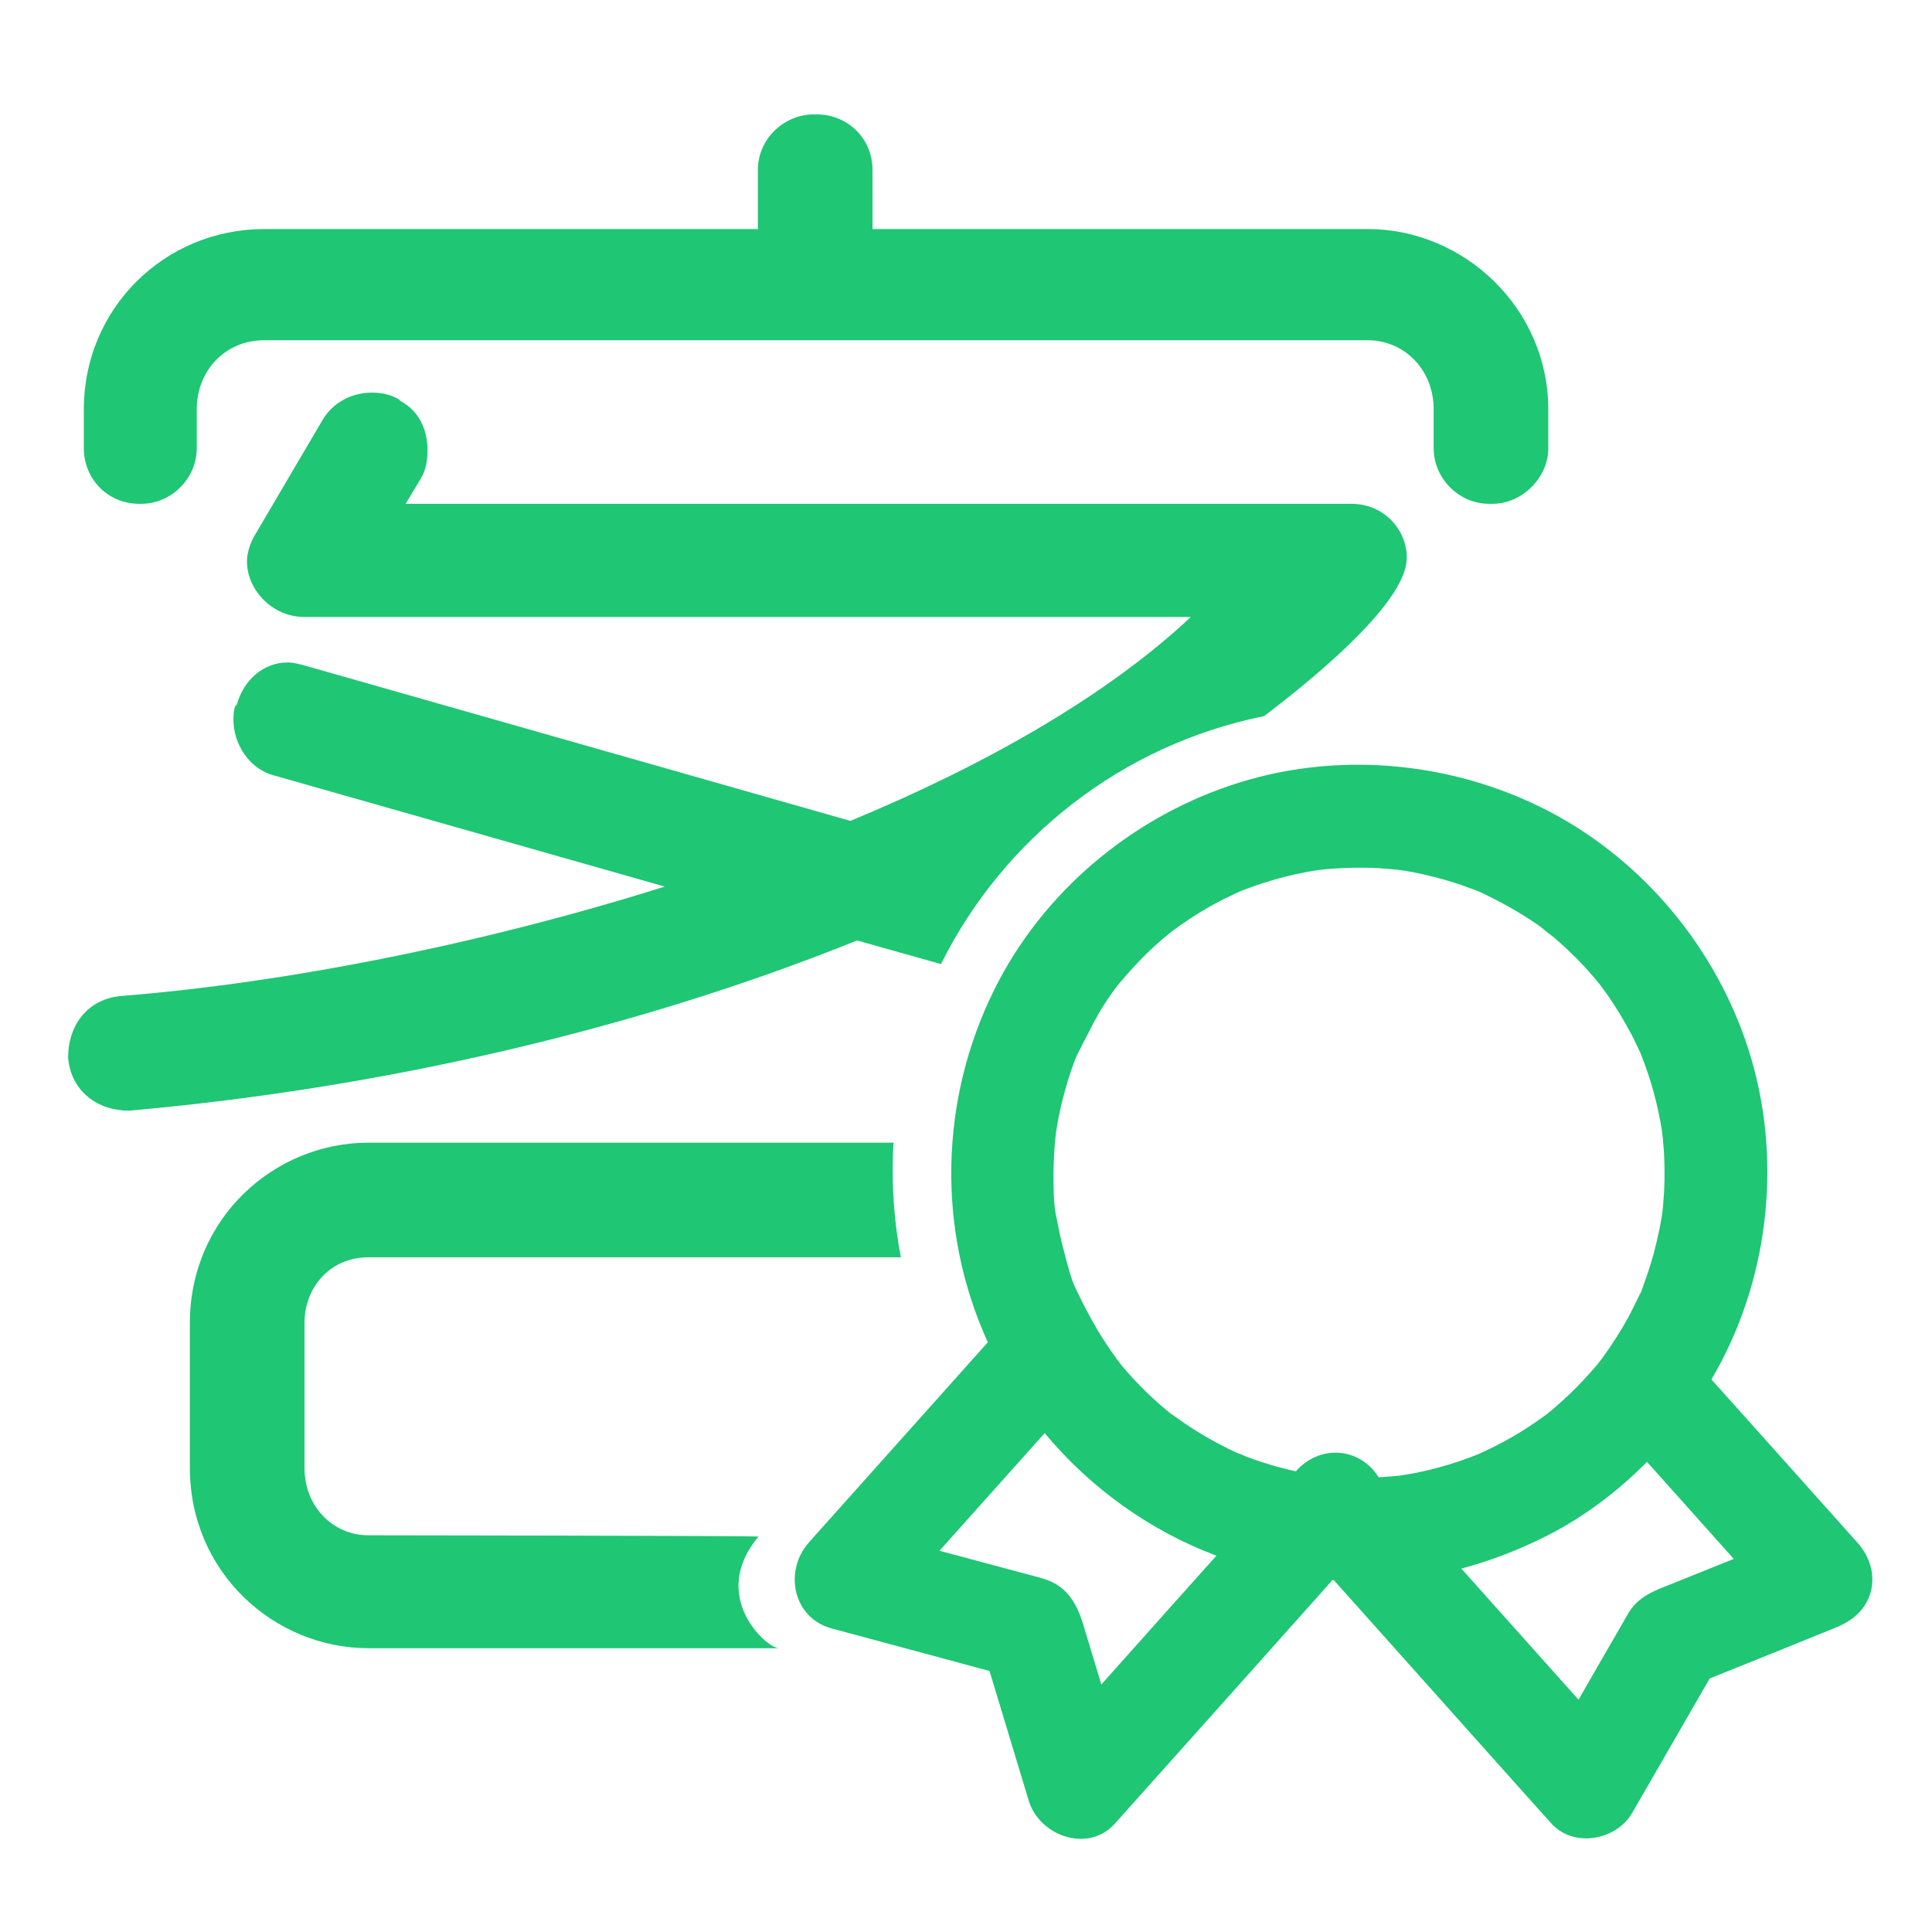 <?xml version="1.0" standalone="no"?><!DOCTYPE svg PUBLIC "-//W3C//DTD SVG 1.1//EN" "http://www.w3.org/Graphics/SVG/1.1/DTD/svg11.dtd"><svg t="1692237429290" class="icon" viewBox="0 0 1024 1024" version="1.1" xmlns="http://www.w3.org/2000/svg" p-id="6986" width="70" height="70" xmlns:xlink="http://www.w3.org/1999/xlink"><path d="M572.245 556.487c-0.455 0.796-0.796 1.593-1.252 2.389 0 0.114-0.114 0.228-0.114 0.341l1.365-2.731zM740.978 460.914h-0.228c7.054 1.479 2.162 0.228 0.228 0zM880.697 599.495c-0.341-1.593-0.569-2.617 0 0zM848.953 523.15c-0.228-0.228-0.455-0.569-0.683-0.91-0.114-0.114-0.228-0.228-0.228-0.341 3.072 4.892 2.048 2.958 0.91 1.252z" fill="#1fc674" p-id="6987"></path><path d="M984.348 817.493c-25.714-28.786-51.428-57.572-77.255-86.357 29.81-50.517 37.66-113.436 21.163-169.87-15.815-54.044-53.248-101.262-102.514-128.683-50.972-28.217-113.095-35.157-168.732-17.863-53.817 16.725-100.58 54.5-127.204 104.334-30.606 57.458-34.133 126.521-8.761 186.596 0.796 1.934 1.707 3.868 2.503 5.803-27.193 30.379-54.386 60.871-81.579 91.25-4.437 4.892-8.875 9.899-13.198 14.791-13.426 15.019-8.647 40.05 12.06 45.625l83.627 22.528c6.94 22.983 13.881 45.966 20.821 68.836 5.689 18.66 31.516 27.876 45.625 12.06 36.068-40.277 72.021-80.555 108.089-120.946 2.389-2.731 4.779-5.348 7.168-8.078 0.341 0 0.569 0 0.91 0.114 33.337 37.319 66.788 74.752 100.124 112.071l15.019 16.725c11.833 13.198 34.475 8.988 42.894-5.575 13.653-23.78 27.42-47.445 41.074-71.225 22.073-8.875 44.146-17.749 66.219-26.738 9.102-3.641 16.27-9.102 19.115-19.115 2.503-9.557-0.569-18.887-7.168-26.283zM559.275 604.274c0.114-1.365 0.341-2.844 0.455-4.21 0.569-3.413 1.138-6.827 1.82-10.126 1.138-5.461 2.617-10.923 4.21-16.384 0.91-2.958 1.82-5.803 2.844-8.647 0.569-1.479 1.024-2.844 1.593-4.21 0.114-0.341 0.455-0.91 0.683-1.479-0.114 0.341-0.341 0.683-0.569 1.024l0.683-1.365c0.569-1.138 1.138-2.162 1.252-2.389 4.665-8.988 8.875-18.091 14.677-26.624 1.593-2.389 3.3-4.779 5.006-7.054 0.796-0.91 1.593-1.934 2.389-2.844 3.868-4.551 7.851-8.988 12.06-13.198 4.21-4.21 8.647-8.192 13.312-11.947l1.707-1.365c2.731-2.048 5.575-3.982 8.42-5.916 4.551-3.072 9.33-5.916 14.108-8.533 2.617-1.479 5.348-2.844 8.078-4.096 1.365-0.683 2.731-1.252 4.096-1.934 0.341-0.228 0.683-0.341 0.91-0.455 11.036-4.324 22.187-7.737 33.906-10.012 2.617-0.569 5.234-0.91 7.851-1.365 1.365-0.114 2.844-0.341 4.21-0.455 6.372-0.569 12.743-0.796 19.115-0.796 6.258 0 12.516 0.455 18.773 1.138-0.228 0-0.569-0.114-0.796-0.228 1.024 0.228 2.048 0.341 3.072 0.455 3.527 0.569 7.168 1.252 10.695 2.048 5.461 1.252 10.923 2.617 16.27 4.324 2.958 0.91 5.803 1.934 8.647 2.958 1.479 0.569 2.844 1.024 4.21 1.593 0.114 0.114 0.341 0.114 0.455 0.114 10.923 5.12 21.39 10.809 31.289 17.636 2.048 1.365 3.982 3.072 6.03 4.437-7.623-4.892 0.796 0.683 2.617 2.276 4.551 3.868 8.875 7.964 13.084 12.174 4.096 4.21 7.964 8.533 11.605 13.084-0.114-0.114-0.228-0.341-0.341-0.455 0.228 0.341 0.455 0.569 0.683 0.91 0.228 0.228 0.455 0.569 0.683 0.91 0.341 0.455 0.683 0.796 0.91 1.252 1.934 2.617 3.755 5.234 5.461 7.964 3.3 5.006 6.258 10.24 9.102 15.474 1.138 2.276 2.276 4.437 3.3 6.713 0.683 1.365 1.252 2.731 1.934 4.096 0 0.114 0.114 0.228 0.114 0.455 5.12 12.857 8.761 26.283 10.923 39.822 0.114 1.024 0.228 2.048 0.455 3.072-0.228-1.138-0.455-2.048-0.569-2.617 0.228 1.024 0.455 2.389 0.569 3.186 0.341 3.641 0.683 7.396 0.796 11.036 0.341 7.851 0.228 15.701-0.455 23.552-0.114 1.934-0.341 3.868-0.569 5.689v0.228c-0.114 0.683-0.228 1.252-0.341 1.934-0.683 4.324-1.593 8.647-2.617 12.971-1.82 7.851-4.21 15.588-7.054 23.211-0.569 1.593-1.138 3.868-2.048 5.12 1.593-3.641 1.707-4.21 0.569-1.479-0.341 0.796-0.796 1.707-1.138 2.503-1.707 3.641-3.527 7.168-5.348 10.695-4.096 7.509-8.761 14.677-13.767 21.618-0.228 0.228-0.455 0.569-0.569 0.796-0.91 1.138-1.934 2.389-2.844 3.527-2.389 2.731-4.779 5.461-7.282 8.078-4.551 4.892-9.444 9.444-14.564 13.881-1.479 1.252-2.958 2.503-4.551 3.755-2.844 2.048-5.689 4.096-8.647 6.03-5.803 3.868-11.947 7.396-18.204 10.581-3.186 1.593-6.372 3.072-9.557 4.551h-0.114c-1.593 0.569-3.186 1.252-4.779 1.82-6.713 2.503-13.54 4.551-20.48 6.258-3.641 0.91-7.396 1.707-11.036 2.276-1.593 0.228-3.072 0.569-4.665 0.796h-0.228c-3.641 0.341-7.282 0.683-11.036 0.91-4.779-7.737-13.084-13.084-22.983-13.084-7.964 0-15.701 3.868-20.935 9.899-8.875-1.934-17.636-4.551-26.169-7.737-1.252-0.455-3.072-1.593-4.551-1.82-3.3-1.479-6.485-3.072-9.671-4.779-6.144-3.186-12.174-6.827-17.977-10.695l-5.803-4.096c-0.569-0.341-1.252-0.91-1.82-1.252-0.228-0.114-0.341-0.228-0.569-0.341 0.114 0.114 0.341 0.228 0.455 0.341l-0.114-0.114c-1.252-1.024-2.617-2.162-3.868-3.186-5.461-4.665-10.695-9.671-15.588-14.905-2.276-2.389-4.437-4.892-6.599-7.509-0.683-0.796-1.365-1.593-1.934-2.503-0.341-0.341-0.569-0.683-0.796-1.024-0.114-0.114-0.228-0.228-0.341-0.455 0.114 0.114 0.114 0.228 0.228 0.228-3.755-5.12-7.282-10.468-10.468-15.815-0.683-1.479-1.479-2.844-2.389-4.21-1.479-2.731-2.958-5.461-4.437-8.306-0.91-1.707-1.707-3.413-2.503-5.234-0.228-0.455-0.683-1.252-1.024-1.934-3.3-6.144-5.006-14.222-6.827-20.821-1.024-3.755-1.934-7.623-2.731-11.492-0.341-1.934-0.796-3.868-1.138-5.803-0.114-0.569-0.455-2.162-0.683-3.186-1.138-7.054-1.138-14.564-1.138-21.618 0.114-5.689 0.341-11.492 0.91-17.294z m-17.636 229.376c-14.564-3.868-29.127-7.851-43.691-11.719 18.546-20.821 37.205-41.529 55.751-62.35 24.121 29.013 55.751 51.769 91.022 64.967-20.366 22.756-40.732 45.511-60.985 68.267-3.186-10.695-6.485-21.276-9.671-31.972-3.3-10.923-8.647-20.366-20.821-24.007-3.868-1.252-7.851-2.162-11.605-3.186z m321.764 20.821c-1.593 2.617-3.072 5.348-4.665 8.078-7.396 12.743-14.791 25.6-22.073 38.343-20.708-23.211-41.415-46.308-62.123-69.518 15.929-4.21 31.289-10.24 45.625-17.522 19.797-10.126 37.319-23.438 52.793-39.026 15.36 17.18 30.606 34.247 45.966 51.428l-33.109 13.312c-8.647 3.413-17.067 6.372-22.414 14.905z" fill="#1fc674" p-id="6988"></path><path d="M591.701 720.213l0.114 0.114c0.228 0.341 0.569 0.683 0.796 1.024 1.252 1.479 2.731 2.844-0.91-1.138zM620.715 749.568l0.114 0.114c0.569 0.455 1.252 0.796 1.82 1.252 1.252 0.796 1.707 1.024-1.934-1.365z" fill="#1fc674" p-id="6989"></path><path d="M73.899 267.036h0.91c16.043 0 29.468-13.426 29.468-29.468v-20.594c0-20.594 15.132-36.636 35.726-36.636H725.049c18.773 0 34.816 15.132 34.816 36.636v20.594c0 16.043 13.426 29.468 29.468 29.468h1.82c15.132 0 29.468-13.426 29.468-29.468v-20.594c0-53.589-44.715-95.573-95.573-95.573H462.45v-31.289c0-16.953-13.426-29.468-29.468-29.468h-1.82c-15.132 0-29.468 12.516-29.468 29.468v31.289h-261.689c-52.679 0-95.573 41.984-95.573 95.573v20.594c0 16.043 12.402 29.468 29.468 29.468z" fill="#1fc674" p-id="6990"></path><path d="M498.745 510.976c33.223-66.788 96.028-116.281 171.236-131.413 34.02-25.828 75.662-62.123 75.662-83.968 0-14.336-11.605-28.558-29.468-28.558H214.983l8.078-13.426c2.731-4.437 3.527-9.785 3.527-15.132 0-10.695-4.437-20.594-14.336-25.941l-0.91-0.91c-4.437-2.731-9.785-3.527-14.336-3.527-10.695 0-20.594 5.348-25.941 14.336l-35.726 60.757c-2.731 4.437-4.437 9.785-4.437 14.336 0 15.132 13.426 29.468 30.379 29.468h469.902c-43.804 41.074-107.179 77.71-180.452 108.089l-288.54-82.148c-3.527-0.91-6.258-1.82-9.785-1.82-12.516 0-23.211 8.988-26.852 22.3l-0.91 0.91c-0.91 2.731-0.91 5.348-0.91 7.168 0 12.516 8.078 25.941 21.39 29.468l207.189 58.937c-96.484 30.379-200.135 50.972-288.54 58.027-17.863 1.82-27.648 16.043-27.648 32.199v0.91c1.82 17.863 16.043 27.648 32.199 27.648 131.3-11.605 266.24-41.984 385.934-90.226l44.487 12.516z" fill="#1fc674" p-id="6991"></path><path d="M402.034 814.421c-2.048-0.455-206.734-0.683-206.734-0.683-18.773 0-33.906-15.132-33.906-35.726v-76.8c0-18.773 13.426-34.816 33.906-34.816h282.169c-2.844-15.019-4.324-30.379-4.324-46.194 0-4.892 0.114-9.785 0.455-14.564H195.3c-50.062 0-94.663 40.164-94.663 95.573v76.8c0 55.41 44.715 95.573 94.663 95.573h217.543c-6.599 0-37.319-27.648-10.809-59.164z" fill="#1fc674" p-id="6992"></path></svg>